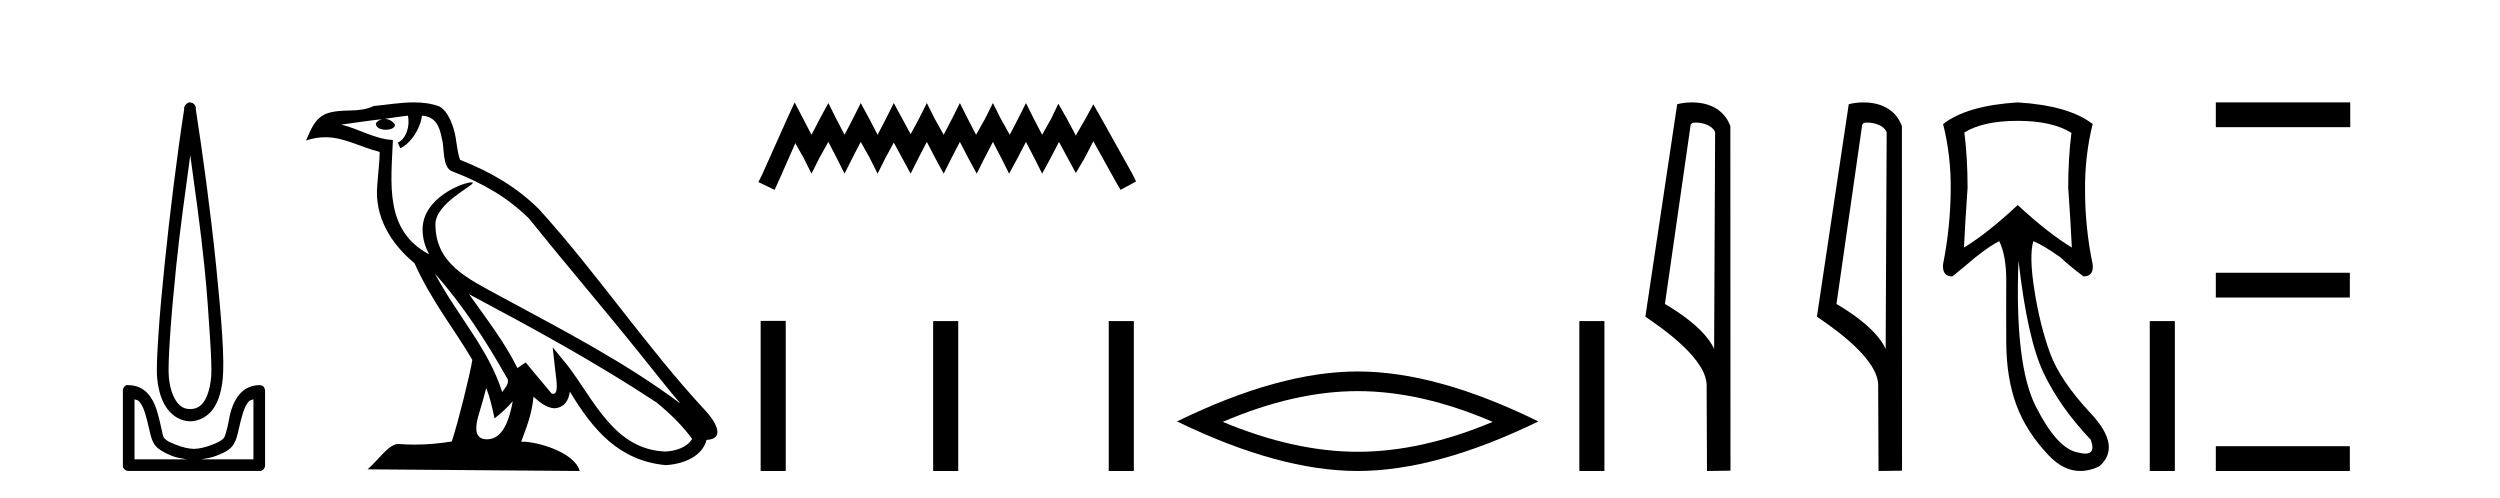 <?xml version='1.0' encoding='UTF-8' standalone='yes'?><svg xmlns='http://www.w3.org/2000/svg' xmlns:xlink='http://www.w3.org/1999/xlink' width='206.0' height='41.0' ><path d='M 15.68 12.794 C 16.094 15.813 16.533 18.91 16.842 21.936 C 17.061 24.077 17.193 26.089 17.297 27.694 C 17.4 29.3 17.452 30.514 17.398 31.079 C 17.284 32.26 16.971 32.946 16.64 33.301 C 16.309 33.656 15.919 33.705 15.68 33.705 C 15.389 33.705 15.058 33.654 14.721 33.301 C 14.383 32.948 14.026 32.26 13.912 31.079 C 13.858 30.514 13.91 29.3 14.013 27.694 C 14.117 26.089 14.3 24.077 14.519 21.936 C 14.828 18.908 15.267 15.814 15.68 12.794 ZM 15.642 8.437 C 15.604 8.437 15.566 8.441 15.529 8.45 C 15.472 8.474 15.421 8.508 15.377 8.551 C 15.339 8.58 15.305 8.614 15.276 8.652 C 15.227 8.711 15.192 8.78 15.175 8.854 C 15.168 8.898 15.182 8.962 15.175 9.006 C 14.592 12.756 13.993 17.586 13.559 21.835 C 13.339 23.985 13.159 25.97 13.054 27.593 C 12.949 29.217 12.884 30.462 12.953 31.18 C 13.081 32.508 13.485 33.405 14.013 33.958 C 14.542 34.511 15.165 34.715 15.68 34.715 C 16.167 34.715 16.832 34.509 17.347 33.958 C 17.862 33.406 18.229 32.508 18.357 31.18 C 18.426 30.462 18.412 29.217 18.307 27.593 C 18.202 25.97 18.021 23.985 17.802 21.835 C 17.368 17.586 16.718 12.756 16.135 9.006 C 16.128 8.962 16.142 8.898 16.135 8.854 C 16.127 8.801 16.109 8.75 16.084 8.703 C 16.039 8.617 15.968 8.546 15.882 8.501 C 15.808 8.458 15.725 8.437 15.642 8.437 ZM 11.084 32.897 C 11.188 32.954 11.351 32.956 11.437 33.049 C 11.647 33.273 11.811 33.591 11.943 34.008 C 12.074 34.425 12.195 34.928 12.296 35.372 C 12.397 35.816 12.484 36.225 12.7 36.584 C 12.847 36.827 13.069 36.985 13.306 37.14 C 13.544 37.294 13.814 37.419 14.114 37.544 C 14.52 37.712 14.947 37.774 15.377 37.847 L 11.084 37.847 L 11.084 32.897 ZM 20.883 32.897 L 20.883 37.847 L 16.589 37.847 C 17.02 37.774 17.447 37.712 17.852 37.544 C 18.152 37.419 18.473 37.294 18.711 37.14 C 18.948 36.985 19.12 36.827 19.266 36.584 C 19.483 36.225 19.57 35.816 19.671 35.372 C 19.771 34.928 19.892 34.425 20.024 34.008 C 20.156 33.591 20.32 33.273 20.529 33.049 C 20.616 32.956 20.779 32.954 20.883 32.897 ZM 10.503 31.729 C 10.478 31.729 10.452 31.731 10.427 31.735 C 10.371 31.759 10.319 31.793 10.276 31.836 C 10.19 31.916 10.137 32.023 10.124 32.139 C 10.123 32.156 10.123 32.173 10.124 32.19 L 10.124 38.352 C 10.121 38.386 10.121 38.42 10.124 38.453 C 10.182 38.658 10.366 38.801 10.579 38.807 L 21.388 38.807 C 21.405 38.808 21.422 38.809 21.438 38.809 C 21.455 38.809 21.472 38.808 21.489 38.807 C 21.694 38.749 21.837 38.565 21.842 38.352 L 21.842 32.19 C 21.84 32.12 21.823 32.051 21.792 31.988 C 21.768 31.931 21.734 31.88 21.691 31.836 C 21.606 31.771 21.502 31.735 21.395 31.735 C 21.392 31.735 21.39 31.735 21.388 31.735 C 20.739 31.735 20.186 32.001 19.822 32.392 C 19.458 32.782 19.218 33.268 19.064 33.756 C 18.91 34.243 18.858 34.694 18.761 35.119 C 18.665 35.545 18.549 35.929 18.458 36.079 C 18.455 36.085 18.327 36.22 18.155 36.332 C 17.983 36.444 17.754 36.529 17.499 36.635 C 16.989 36.847 16.377 36.988 15.983 36.988 C 15.59 36.988 14.978 36.847 14.468 36.635 C 14.213 36.529 13.984 36.444 13.811 36.332 C 13.639 36.22 13.512 36.085 13.508 36.079 C 13.418 35.929 13.352 35.545 13.256 35.119 C 13.159 34.694 13.056 34.243 12.902 33.756 C 12.748 33.268 12.509 32.782 12.145 32.392 C 11.78 32.001 11.227 31.735 10.579 31.735 C 10.554 31.731 10.528 31.729 10.503 31.729 Z' style='fill:#000000;stroke:none' /><path d='M 35.833 22.54 L 35.833 22.54 C 38.127 25.118 40.026 28.06 41.719 31.048 C 42.075 31.486 41.675 31.888 41.381 32.305 C 40.266 28.763 37.698 26.03 35.833 22.54 ZM 33.612 9.529 C 33.803 10.422 33.451 11.451 32.774 11.755 L 32.991 12.217 C 33.836 11.815 34.649 10.612 34.769 9.532 C 35.924 9.601 36.24 10.47 36.42 11.479 C 36.637 12.168 36.417 13.841 37.291 14.13 C 39.871 15.129 41.843 16.285 43.614 18.031 C 46.669 21.852 49.861 25.552 52.916 29.376 C 54.103 30.865 55.188 32.228 56.07 33.257 C 51.431 29.789 46.247 27.136 41.161 24.38 C 38.458 22.911 35.88 21.71 35.88 18.477 C 35.88 16.738 39.084 15.281 38.952 15.055 C 38.94 15.035 38.903 15.026 38.845 15.026 C 38.187 15.026 34.82 16.274 34.82 18.907 C 34.82 19.637 35.015 20.313 35.355 20.944 C 35.349 20.944 35.344 20.943 35.339 20.943 C 31.646 18.986 32.233 15.028 32.376 11.538 C 30.841 11.453 29.577 10.616 28.12 10.267 C 29.25 10.121 30.377 9.933 31.51 9.816 L 31.51 9.816 C 31.298 9.858 31.103 9.982 30.974 10.154 C 30.955 10.526 31.376 10.69 31.786 10.69 C 32.186 10.69 32.577 10.534 32.539 10.264 C 32.358 9.982 32.028 9.799 31.69 9.799 C 31.681 9.799 31.671 9.799 31.661 9.799 C 32.225 9.719 32.975 9.599 33.612 9.529 ZM 40.062 31.976 C 40.393 32.78 40.564 33.632 40.752 34.476 C 41.29 34.04 41.811 33.593 42.253 33.06 L 42.253 33.06 C 41.965 34.623 41.428 36.199 40.127 36.199 C 39.339 36.199 38.974 35.667 39.48 34.054 C 39.718 33.293 39.907 32.566 40.062 31.976 ZM 38.648 24.242 L 38.648 24.242 C 43.914 27.047 49.128 29.879 54.108 33.171 C 55.281 34.122 56.326 35.181 57.034 36.172 C 56.565 36.901 55.671 37.152 54.845 37.207 C 50.63 37.06 48.98 32.996 46.753 30.093 L 45.542 28.622 L 45.751 30.507 C 45.765 30.846 46.113 32.452 45.595 32.452 C 45.551 32.452 45.5 32.44 45.443 32.415 L 43.313 29.865 C 43.085 30.015 42.87 30.186 42.635 30.325 C 41.578 28.187 40.032 26.196 38.648 24.242 ZM 34.104 8.437 C 32.997 8.437 31.863 8.636 30.788 8.736 C 29.506 9.361 28.207 8.884 26.863 9.373 C 25.891 9.809 25.619 10.693 25.217 11.576 C 25.79 11.386 26.311 11.308 26.801 11.308 C 28.368 11.308 29.629 12.097 31.285 12.518 C 31.283 13.349 31.152 14.292 31.09 15.242 C 30.833 17.816 32.19 20.076 34.152 21.685 C 35.557 24.814 37.501 27.214 38.92 29.655 C 38.751 30.752 37.73 34.89 37.227 36.376 C 36.242 36.542 35.189 36.636 34.155 36.636 C 33.737 36.636 33.323 36.62 32.917 36.588 C 32.885 36.584 32.854 36.582 32.822 36.582 C 32.024 36.582 31.147 37.945 30.287 38.673 L 47.771 38.809 C 47.325 37.233 44.218 36.397 43.114 36.397 C 43.051 36.397 42.994 36.399 42.945 36.405 C 43.335 35.29 43.82 34.243 43.959 32.686 C 44.447 33.123 44.994 33.595 45.677 33.644 C 46.512 33.582 46.851 33.011 46.957 32.267 C 48.849 35.396 50.964 37.951 54.845 38.327 C 56.186 38.261 57.857 37.675 58.219 36.25 C 59.998 36.149 58.694 34.416 58.033 33.737 C 53.193 28.498 49.198 22.517 44.415 17.238 C 42.573 15.421 40.493 14.192 37.917 13.173 C 37.725 12.702 37.662 12.032 37.538 11.295 C 37.402 10.491 36.973 9.174 36.188 8.765 C 35.52 8.519 34.817 8.437 34.104 8.437 Z' style='fill:#000000;stroke:none' /><path d='M 65.48 8.437 L 64.84 9.825 L 62.811 14.363 L 62.491 15.003 L 63.825 15.644 L 64.146 14.95 L 65.534 11.8 L 66.228 13.028 L 66.868 14.309 L 67.509 13.028 L 68.256 11.693 L 68.95 13.028 L 69.591 14.309 L 70.232 13.028 L 70.926 11.693 L 71.673 13.028 L 72.314 14.309 L 72.954 13.028 L 73.648 11.747 L 74.342 13.028 L 75.036 14.309 L 75.677 13.028 L 76.371 11.693 L 77.065 13.028 L 77.759 14.309 L 78.4 13.028 L 79.094 11.693 L 79.788 13.028 L 80.482 14.309 L 81.122 13.028 L 81.816 11.693 L 82.51 13.028 L 83.151 14.309 L 83.845 13.028 L 84.539 11.693 L 85.233 13.028 L 85.873 14.309 L 86.567 13.028 L 87.261 11.693 L 88.009 13.081 L 88.649 14.256 L 89.343 13.081 L 90.091 11.64 L 91.959 15.003 L 92.333 15.644 L 93.614 14.95 L 93.294 14.309 L 90.731 9.718 L 90.091 8.597 L 89.45 9.771 L 88.649 11.159 L 87.902 9.771 L 87.208 8.544 L 86.621 9.771 L 85.873 11.106 L 85.179 9.771 L 84.539 8.49 L 83.898 9.771 L 83.204 11.106 L 82.457 9.771 L 81.816 8.49 L 81.176 9.771 L 80.428 11.106 L 79.734 9.771 L 79.094 8.49 L 78.453 9.771 L 77.759 11.106 L 77.012 9.771 L 76.371 8.49 L 75.73 9.771 L 75.036 11.053 L 74.342 9.771 L 73.648 8.49 L 73.008 9.771 L 72.314 11.106 L 71.62 9.771 L 70.926 8.49 L 70.285 9.771 L 69.591 11.106 L 68.897 9.771 L 68.256 8.49 L 67.562 9.771 L 66.868 11.106 L 66.174 9.771 L 65.48 8.437 Z' style='fill:#000000;stroke:none' /><path d='M 62.678 26.441 L 62.678 38.809 L 64.745 38.809 L 64.745 26.441 ZM 76.891 26.458 L 76.891 38.809 L 78.958 38.809 L 78.958 26.458 ZM 91.36 26.458 L 91.36 38.809 L 93.427 38.809 L 93.427 26.458 Z' style='fill:#000000;stroke:none' /><path d='M 111.875 32.228 Q 117.119 32.228 122.996 34.762 Q 117.119 37.226 111.875 37.226 Q 106.667 37.226 100.755 34.762 Q 106.667 32.228 111.875 32.228 ZM 111.875 30.609 Q 105.4 30.609 96.989 34.727 Q 105.4 38.809 111.875 38.809 Q 118.351 38.809 126.762 34.727 Q 118.386 30.609 111.875 30.609 Z' style='fill:#000000;stroke:none' /><path d='M 130.137 26.458 L 130.137 38.809 L 132.204 38.809 L 132.204 26.458 Z' style='fill:#000000;stroke:none' /><path d='M 139.714 10.1 C 140.338 10.1 141.103 10.34 141.326 10.89 L 141.244 28.751 L 141.244 28.751 C 140.927 28.034 139.986 26.699 137.19 25.046 L 139.313 10.263 C 139.412 10.157 139.41 10.1 139.714 10.1 ZM 141.244 28.751 L 141.244 28.751 C 141.244 28.751 141.244 28.751 141.244 28.751 L 141.244 28.751 L 141.244 28.751 ZM 139.417 8.437 C 138.938 8.437 138.507 8.505 138.201 8.588 L 135.578 26.094 C 136.966 27.044 140.779 29.648 140.627 31.91 L 140.655 38.809 L 142.592 38.783 L 142.581 10.393 C 142.005 8.837 140.574 8.437 139.417 8.437 Z' style='fill:#000000;stroke:none' /><path d='M 153.849 10.1 C 154.474 10.1 155.238 10.34 155.461 10.89 L 155.379 28.751 L 155.379 28.751 C 155.062 28.034 154.121 26.699 151.326 25.046 L 153.448 10.263 C 153.548 10.157 153.545 10.1 153.849 10.1 ZM 155.379 28.751 L 155.379 28.751 C 155.379 28.751 155.379 28.751 155.379 28.751 L 155.379 28.751 L 155.379 28.751 ZM 153.552 8.437 C 153.074 8.437 152.642 8.505 152.337 8.588 L 149.714 26.094 C 151.101 27.044 154.914 29.648 154.762 31.91 L 154.791 38.809 L 156.727 38.783 L 156.717 10.393 C 156.141 8.837 154.71 8.437 153.552 8.437 Z' style='fill:#000000;stroke:none' /><path d='M 166.258 9.957 Q 169.1 9.957 170.686 10.948 Q 170.421 12.997 170.421 15.475 Q 170.62 18.284 170.719 20.398 Q 168.802 19.242 166.258 16.896 Q 163.747 19.242 161.83 20.398 Q 161.929 18.317 162.128 15.475 Q 162.128 12.997 161.863 10.915 Q 163.416 9.957 166.258 9.957 ZM 166.324 21.456 Q 167.051 27.899 168.389 30.724 Q 169.727 33.549 172.272 36.226 Q 172.707 37.379 171.831 37.379 Q 171.577 37.379 171.214 37.283 Q 169.529 36.986 167.761 33.516 Q 165.994 30.047 166.324 21.456 ZM 166.258 8.437 Q 162.061 8.701 160.112 10.221 Q 160.773 12.865 160.74 15.673 Q 160.707 18.779 160.112 21.753 Q 160.013 22.777 160.872 22.777 Q 161.863 21.984 162.788 21.191 Q 164.044 20.2 164.738 19.87 Q 165.333 21.092 165.316 23.24 Q 165.3 25.388 165.316 28.262 Q 165.333 31.137 166.142 33.351 Q 166.952 35.565 168.819 37.531 Q 170.033 38.809 171.421 38.809 Q 172.168 38.809 172.966 38.44 Q 174.849 36.82 172.305 34.094 Q 169.76 31.368 168.934 29.122 Q 168.108 26.875 167.646 23.983 Q 167.183 21.092 167.547 19.87 L 167.547 19.87 Q 168.406 20.233 169.76 21.191 Q 170.62 21.984 171.677 22.777 Q 172.536 22.777 172.437 21.786 Q 171.809 18.779 171.809 15.706 Q 171.776 12.865 172.437 10.221 Q 170.487 8.701 166.258 8.437 Z' style='fill:#000000;stroke:none' /><path d='M 177.141 26.458 L 177.141 38.809 L 179.208 38.809 L 179.208 26.458 Z' style='fill:#000000;stroke:none' /><path d='M 182.583 8.437 L 182.583 10.479 L 193.66 10.479 L 193.66 8.437 ZM 182.583 22.475 L 182.583 24.516 L 193.626 24.516 L 193.626 22.475 ZM 182.583 36.767 L 182.583 38.809 L 193.626 38.809 L 193.626 36.767 Z' style='fill:#000000;stroke:none' /></svg>